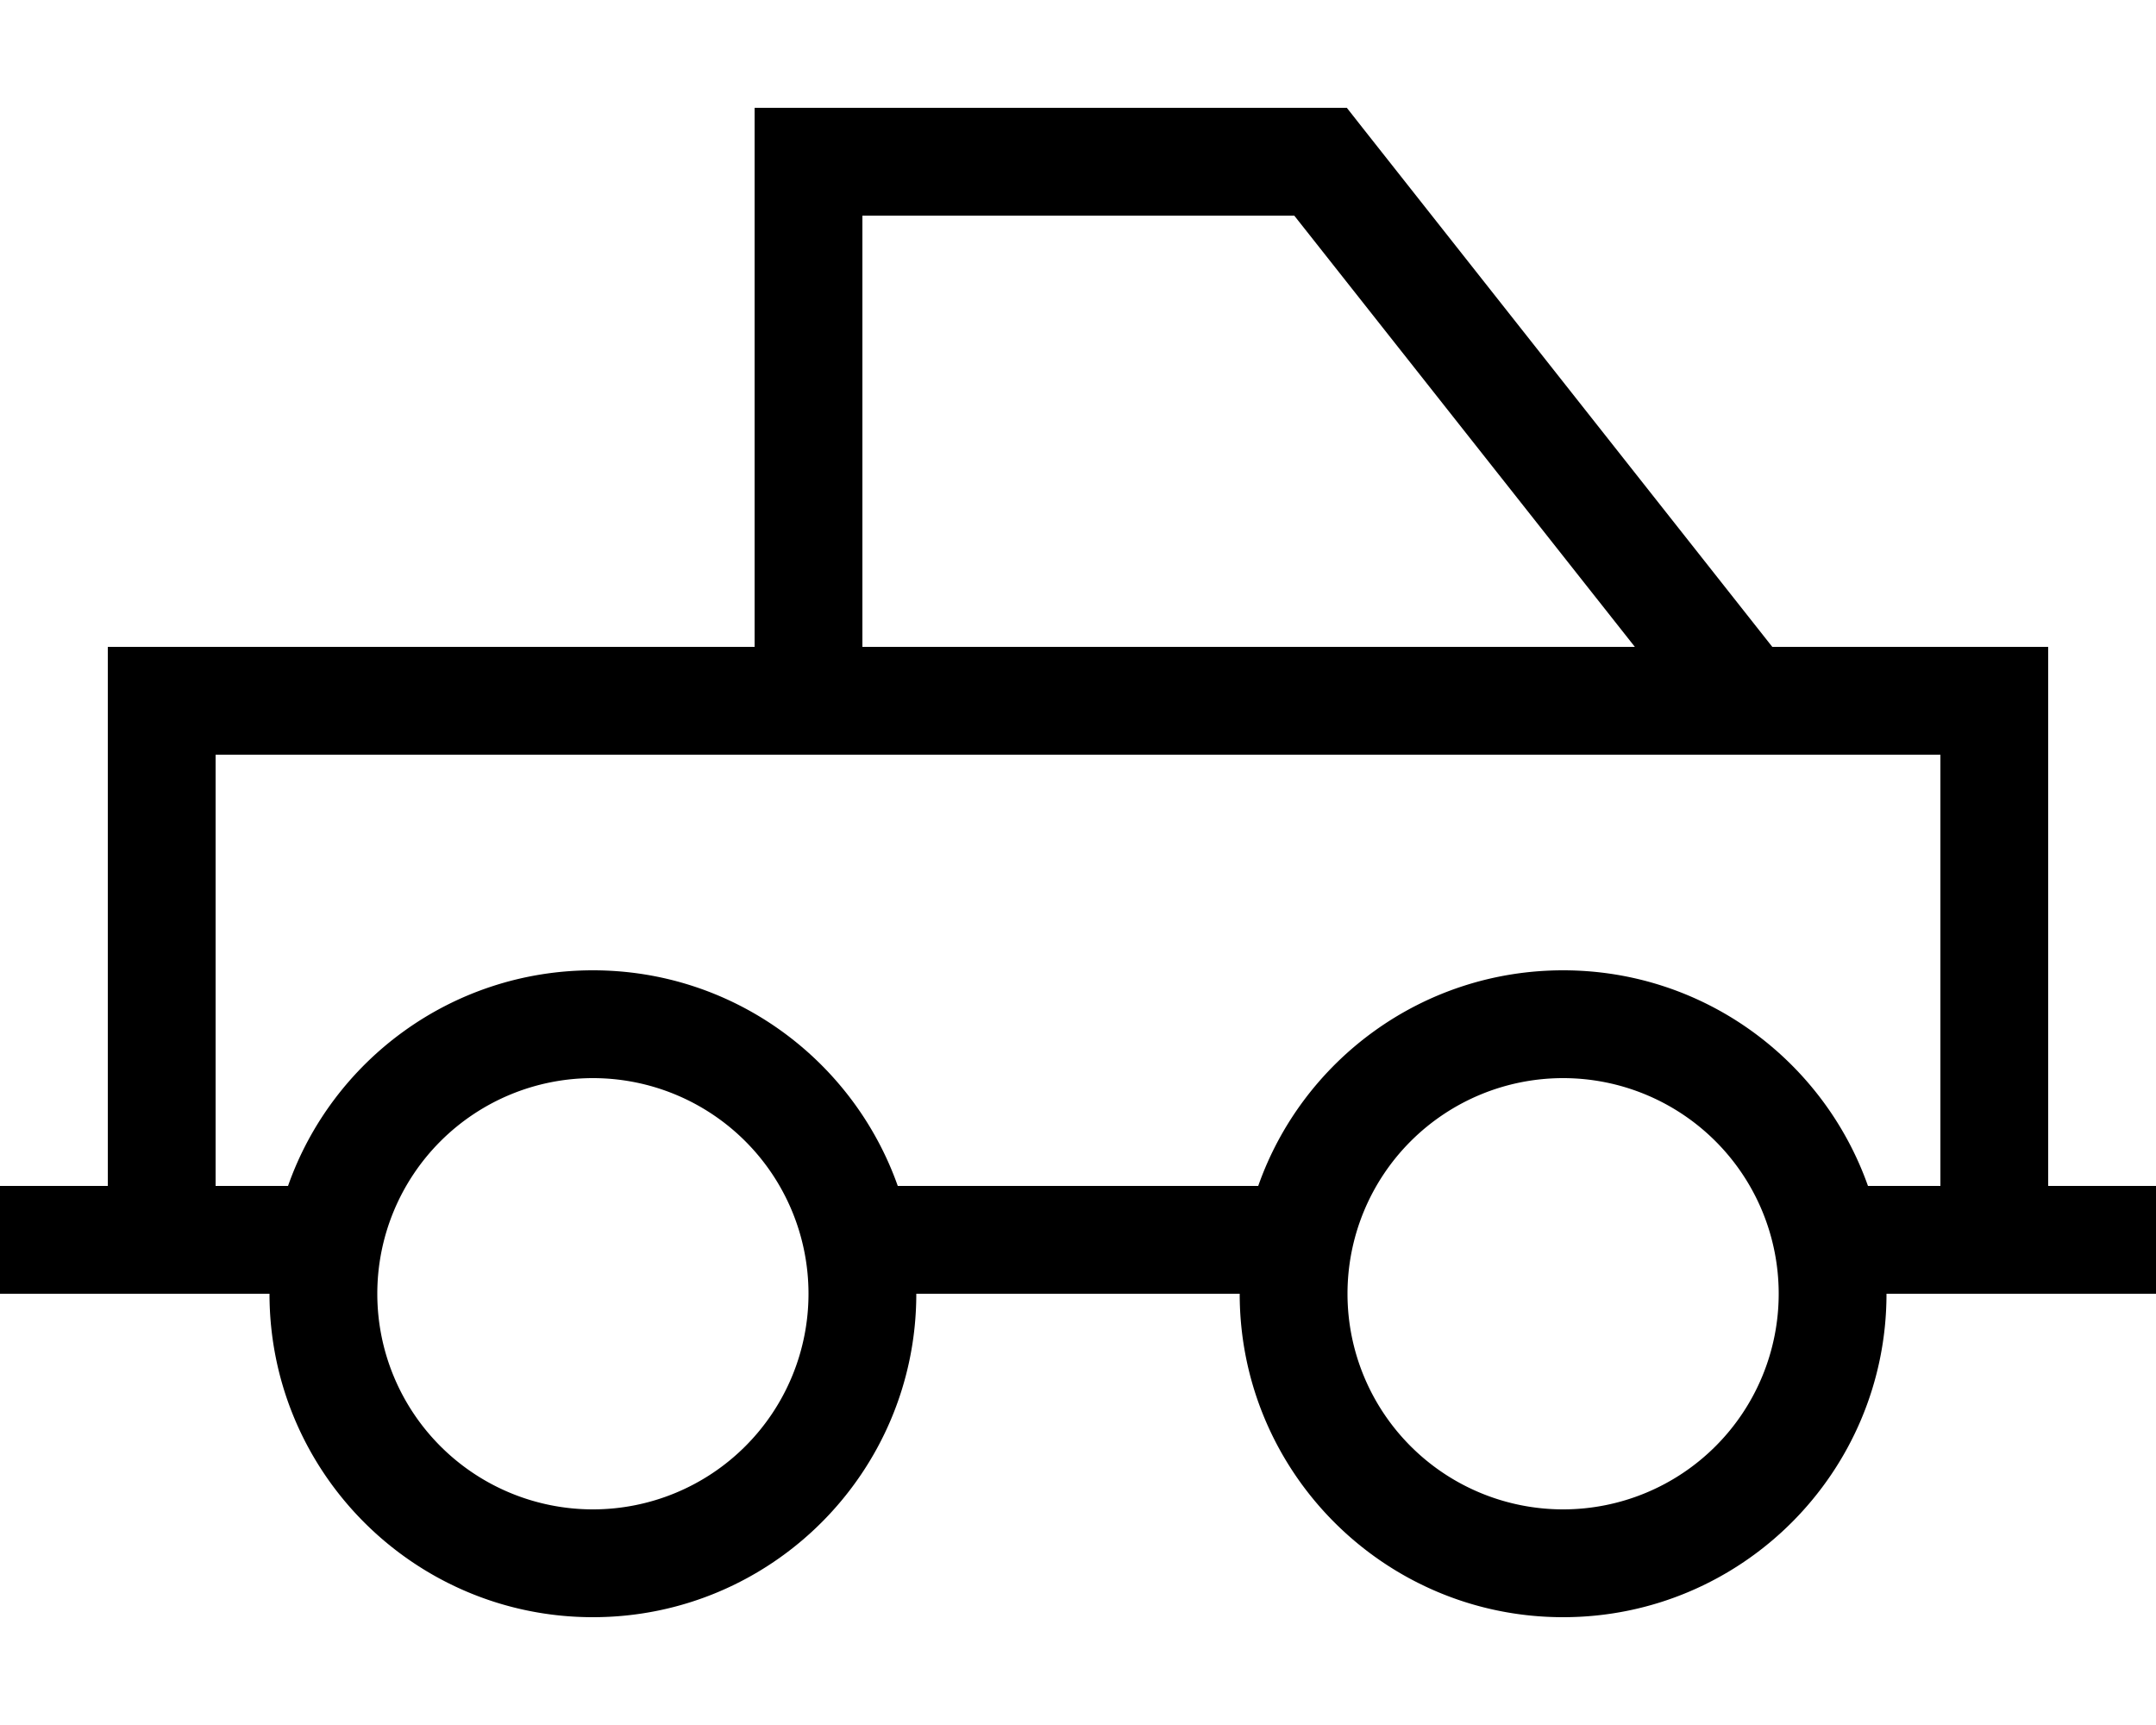 <svg xmlns="http://www.w3.org/2000/svg" viewBox="0 0 640 512"><!--! Font Awesome Pro 6.5.2 by @fontawesome - https://fontawesome.com License - https://fontawesome.com/license (Commercial License) Copyright 2024 Fonticons, Inc. --><path d="M240 32H224V48 192H64 32v32V352H16 0v32H16 32 64 80c0 53 43 96 96 96s96-43 96-96h96c0 53 43 96 96 96s96-43 96-96h16 32 16 16V352H624 608V224 192H576 526.1l-1.5-1.9-120-152L399.8 32H392 240zM576 224V352H554.5c-13.2-37.3-48.7-64-90.5-64s-77.4 26.7-90.5 64H266.5c-13.2-37.3-48.7-64-90.5-64s-77.4 26.7-90.5 64H64V224H576zm-90.7-32H256V64H384.2L485.3 192zM112 384a64 64 0 1 1 128 0 64 64 0 1 1 -128 0zm352-64a64 64 0 1 1 0 128 64 64 0 1 1 0-128z"/></svg>